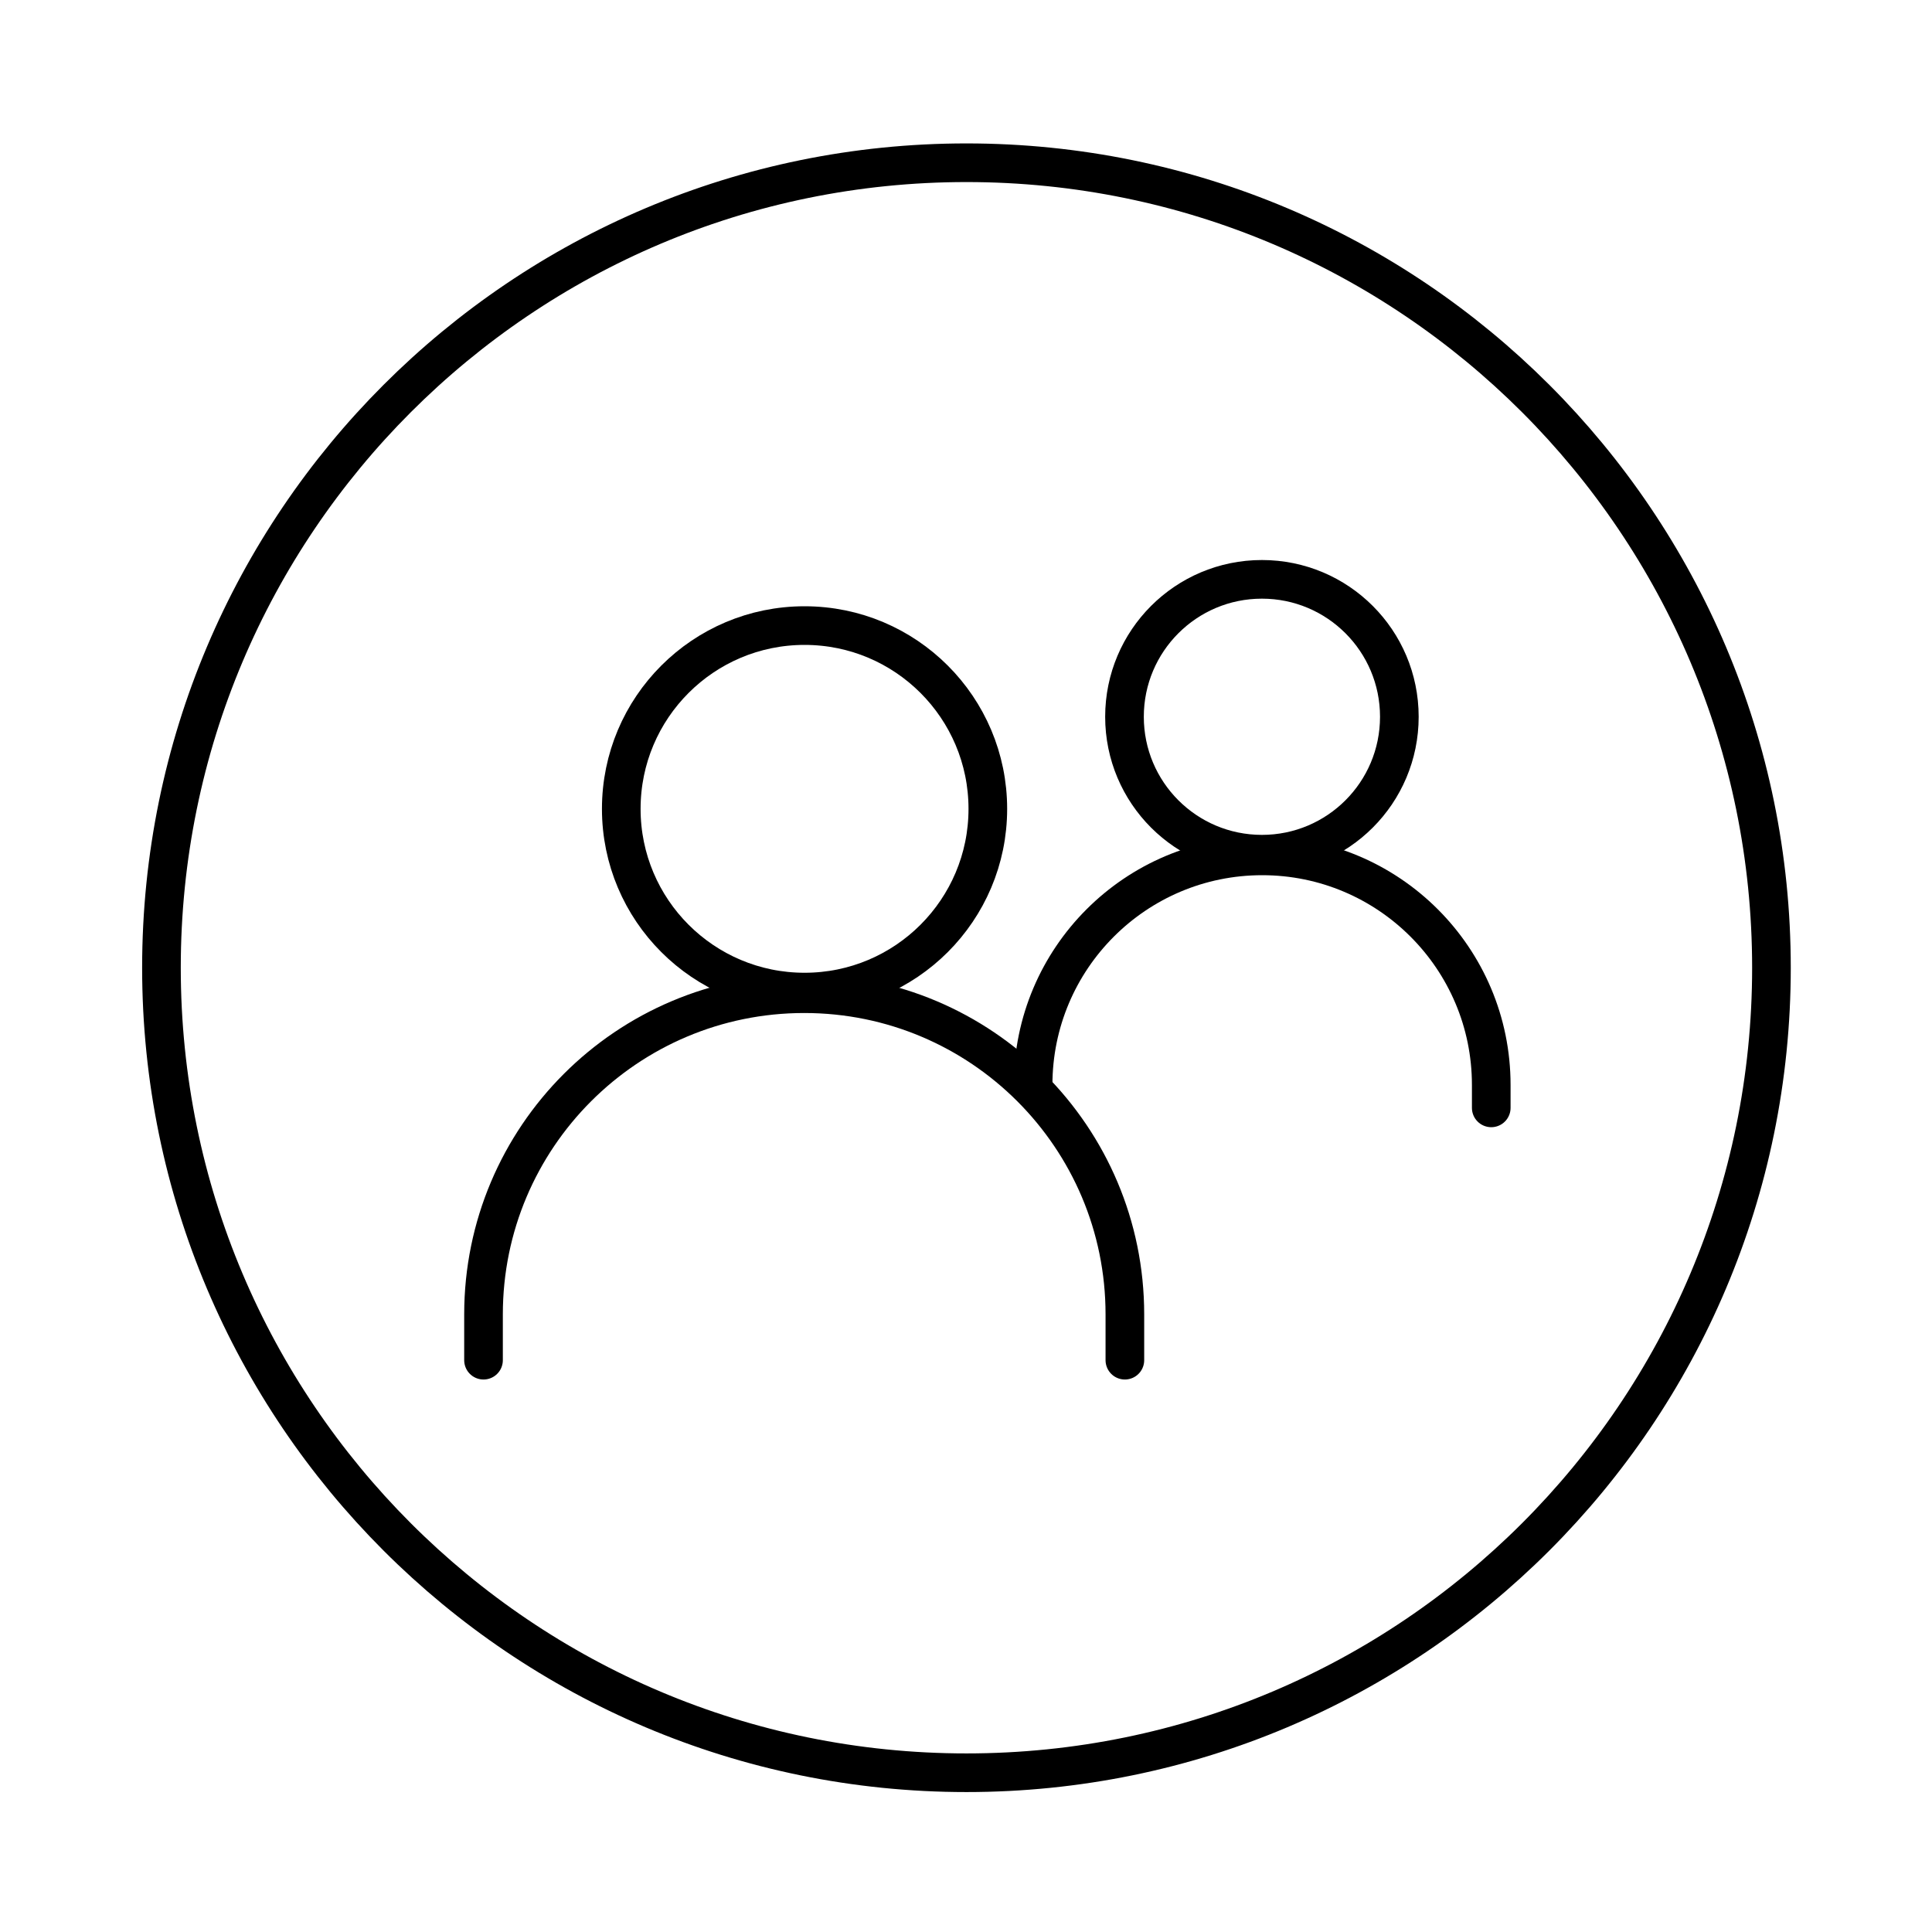 <svg width="30" height="30" viewBox="0 0 30 30" fill="none" xmlns="http://www.w3.org/2000/svg">
<path d="M15.007 27.527C21.91 27.527 27.507 21.93 27.507 15.027C27.507 8.123 21.91 2.527 15.007 2.527C8.103 2.527 2.507 8.123 2.507 15.027C2.507 21.93 8.103 27.527 15.007 27.527Z" stroke="black" stroke-width="0.6" stroke-linecap="round" stroke-linejoin="round"/>
<path d="M7.508 21.121V20.41C7.508 17.659 9.737 15.43 12.488 15.43V15.43C15.238 15.43 17.467 17.659 17.467 20.41V21.121" stroke="black" stroke-width="0.6" stroke-linecap="round"/>
<path d="M16.042 16.847V16.847C16.042 14.883 17.634 13.29 19.599 13.29V13.29C21.564 13.29 23.156 14.883 23.156 16.847V17.203" stroke="black" stroke-width="0.6" stroke-linecap="round"/>
<path d="M12.493 15.405C14.065 15.405 15.339 14.131 15.339 12.56C15.339 10.988 14.065 9.714 12.493 9.714C10.921 9.714 9.647 10.988 9.647 12.56C9.647 14.131 10.921 15.405 12.493 15.405Z" stroke="black" stroke-width="0.6" stroke-linecap="round" stroke-linejoin="round"/>
<path d="M19.595 13.264C20.774 13.264 21.729 12.309 21.729 11.13C21.729 9.951 20.774 8.996 19.595 8.996C18.416 8.996 17.461 9.951 17.461 11.13C17.461 12.309 18.416 13.264 19.595 13.264Z" stroke="black" stroke-width="0.6" stroke-linecap="round" stroke-linejoin="round"/>
</svg>
